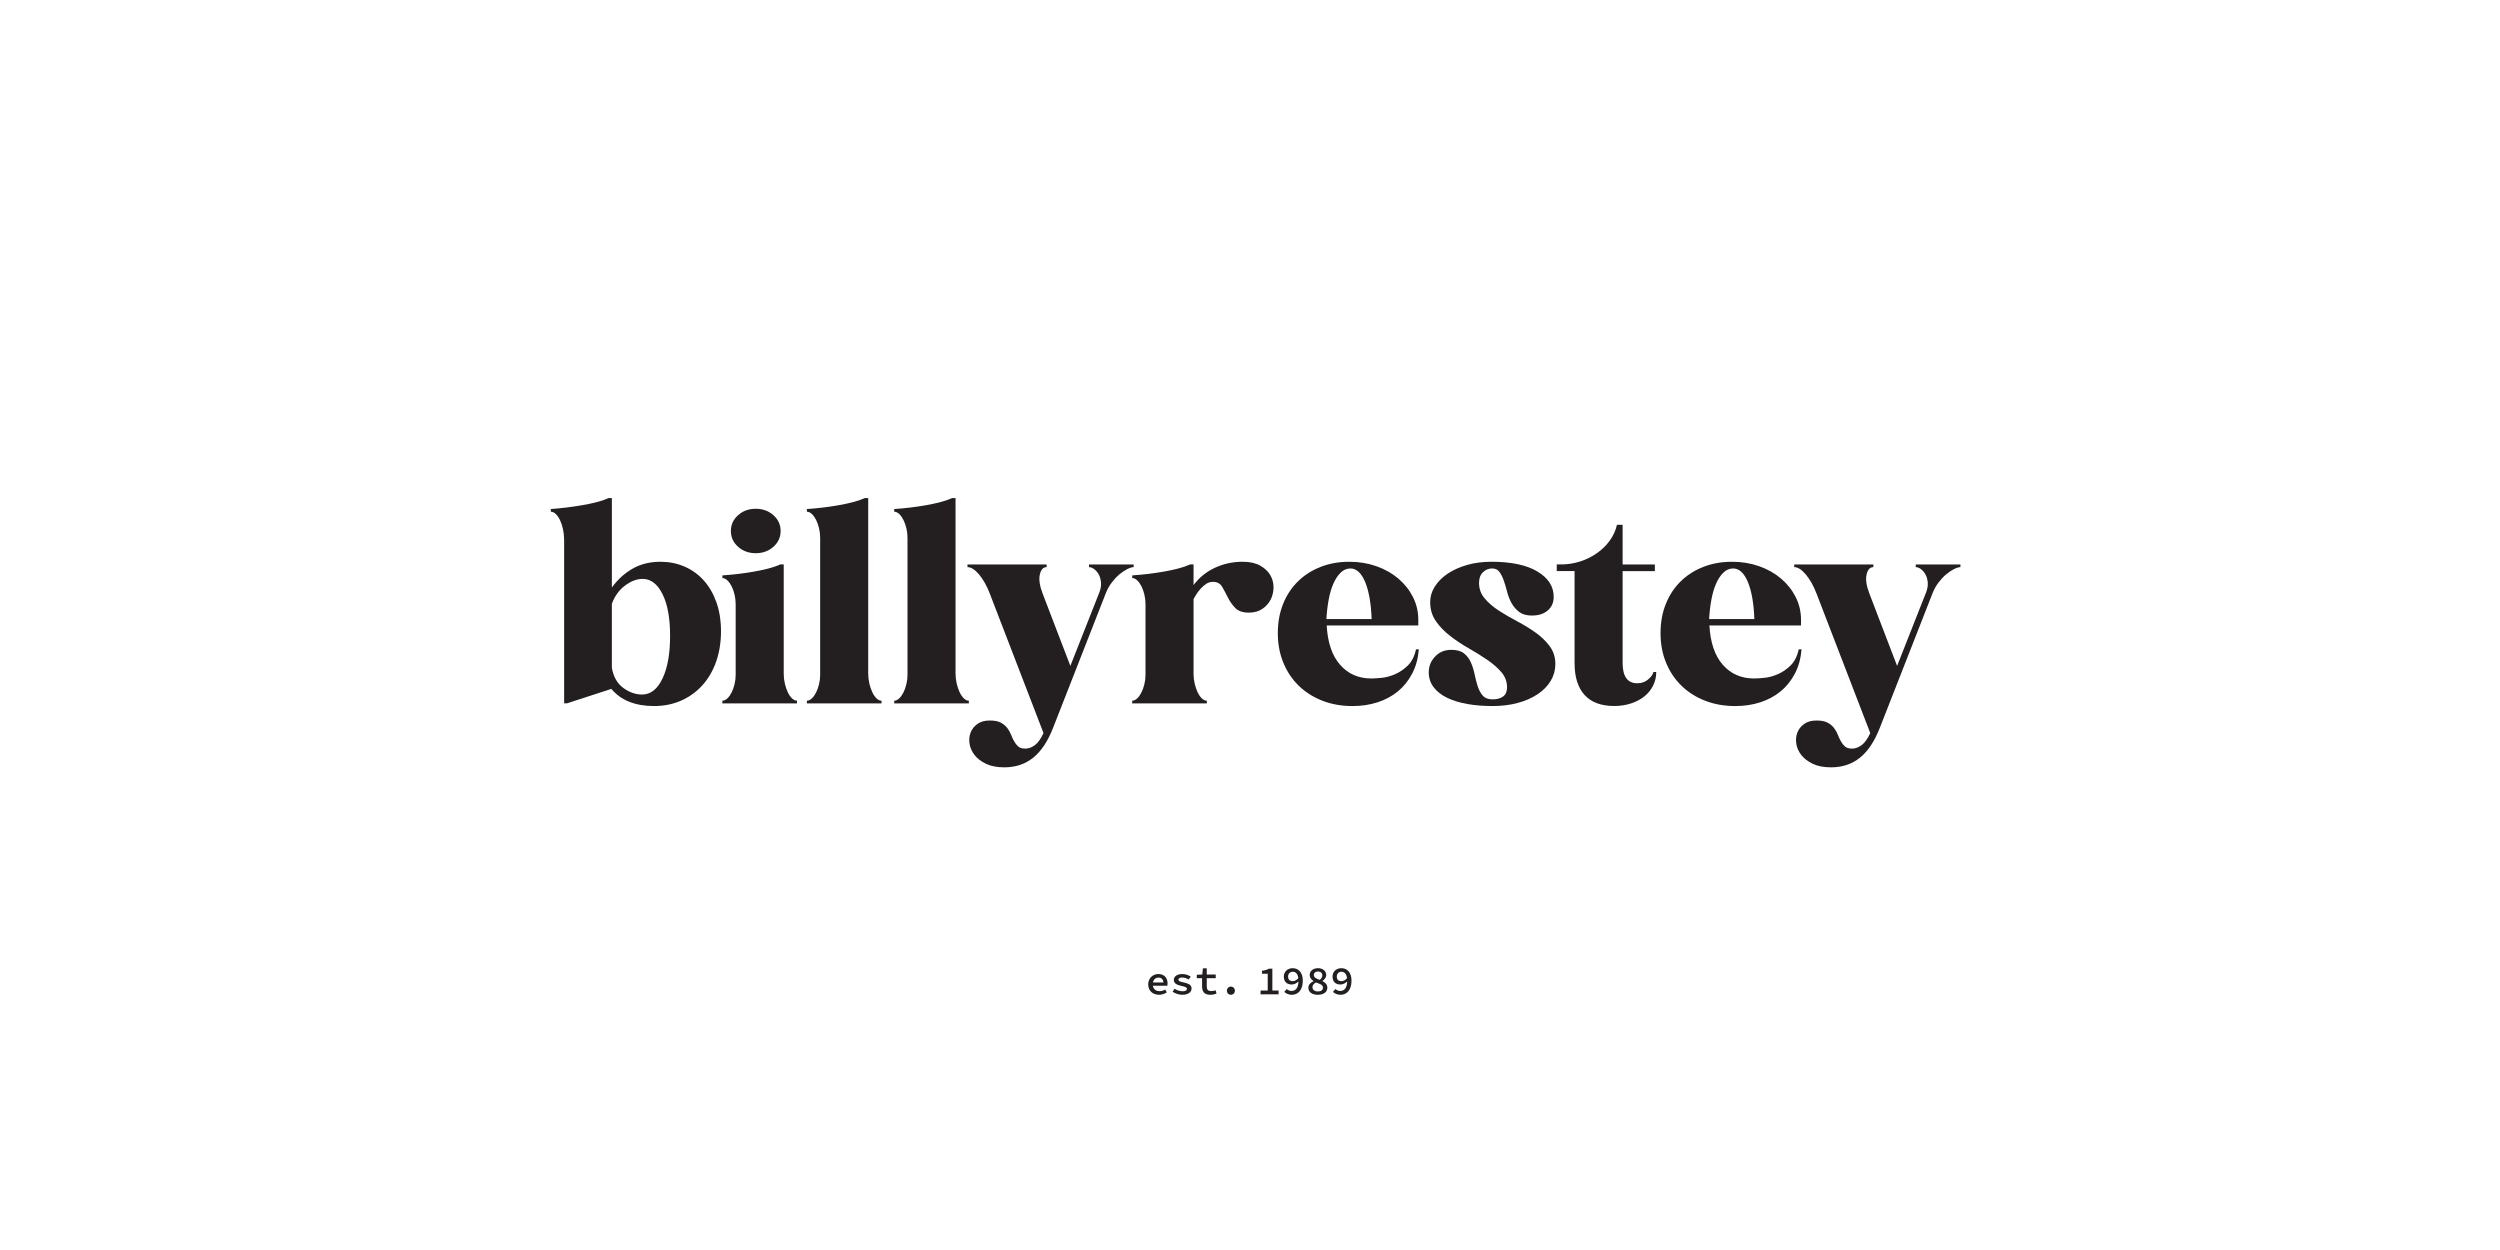 <?xml version="1.0" encoding="UTF-8"?>
<svg xmlns="http://www.w3.org/2000/svg" viewBox="0 0 2000 1000">
  <defs>
    <style>
      .cls-1 {
        fill: #231f20;
      }

      .cls-2 {
        fill: #fff;
      }
    </style>
  </defs>
  <g id="Layer_1">
    <g>
      <rect class="cls-2" x="-1.15" width="2004.59" height="1002.29"/>
      <g>
        <path class="cls-1" d="M451.28,431.63c0-2.85-.3-5.64-.9-8.35-.6-2.71-1.4-5.1-2.37-7.17-.98-2.07-2.11-3.71-3.39-4.93-1.28-1.21-2.6-1.82-3.96-1.82v-2.14c3.92-.28,7.99-.68,12.21-1.18,4.22-.5,8.4-1.1,12.55-1.82,4.14-.71,8.06-1.53,11.76-2.46,3.69-.93,6.9-2.03,9.61-3.32h2.71v71.52c4.82-6.56,10.44-11.63,16.85-15.2,6.41-3.57,13.75-5.35,22.05-5.35,6.78,0,13.11,1.25,18.99,3.75,5.88,2.5,11,6.14,15.38,10.92,4.37,4.78,7.8,10.64,10.29,17.56,2.49,6.93,3.73,14.74,3.73,23.45s-1.28,16.74-3.84,24.09c-2.56,7.35-6.22,13.67-10.97,18.95-4.75,5.28-10.4,9.39-16.96,12.31-6.56,2.92-13.83,4.39-21.82,4.39-15.08,0-26.46-4.57-34.14-13.71l-35.5,11.56h-2.26v-131.06ZM489.5,534.21c1.21,7.14,4.22,12.49,9.04,16.06,4.82,3.57,9.87,5.35,15.15,5.35,6.78,0,12.21-4.25,16.28-12.74,4.07-8.49,6.1-19.88,6.1-34.16s-2.03-25.45-6.1-33.51c-4.07-8.06-9.35-12.1-15.83-12.1-4.67,0-9.38,1.79-14.13,5.35-4.75,3.57-8.25,8.42-10.52,14.56v51.18Z"/>
        <path class="cls-1" d="M577.92,560.55c1.36,0,2.68-.61,3.96-1.82,1.28-1.21,2.41-2.78,3.39-4.71.98-1.93,1.77-4.14,2.37-6.64.6-2.5.9-4.96.9-7.39v-56.54c0-2.71-.3-5.32-.9-7.82-.6-2.5-1.4-4.71-2.37-6.64-.98-1.93-2.11-3.5-3.39-4.71-1.28-1.21-2.6-1.82-3.96-1.82v-2.14c4.22-.28,8.44-.68,12.66-1.18,4.22-.5,8.37-1.1,12.44-1.82,4.07-.71,7.91-1.53,11.53-2.46,3.62-.93,6.86-2.03,9.72-3.32h2.71v87.59c0,2.57.3,5.14.9,7.71.6,2.57,1.39,4.89,2.37,6.96.98,2.07,2.11,3.71,3.39,4.93,1.28,1.21,2.6,1.82,3.96,1.82v2.14h-59.7v-2.14ZM604.6,442.56c-5.58,0-10.29-1.71-14.13-5.14-3.84-3.43-5.77-7.64-5.77-12.63s1.92-9.21,5.77-12.63c3.84-3.43,8.55-5.14,14.13-5.14s10.29,1.71,14.13,5.14c3.84,3.43,5.77,7.64,5.77,12.63s-1.92,9.21-5.77,12.63c-3.84,3.43-8.56,5.14-14.13,5.14Z"/>
        <path class="cls-1" d="M694.59,539.14c0,2.57.3,5.14.9,7.71.6,2.57,1.39,4.89,2.37,6.96.98,2.07,2.11,3.71,3.39,4.93,1.28,1.21,2.6,1.82,3.96,1.82v2.14h-59.7v-2.14c1.36,0,2.68-.61,3.96-1.82,1.28-1.21,2.41-2.78,3.39-4.71.98-1.93,1.77-4.14,2.37-6.64.6-2.5.9-4.96.9-7.39v-109.64c0-2.71-.3-5.32-.9-7.82-.6-2.5-1.4-4.71-2.37-6.64-.98-1.93-2.11-3.5-3.39-4.71-1.28-1.21-2.6-1.82-3.96-1.82v-2.14c4.22-.28,8.44-.68,12.66-1.18,4.22-.5,8.37-1.1,12.44-1.82,4.07-.71,7.91-1.53,11.53-2.46,3.62-.93,6.86-2.03,9.72-3.32h2.71v140.69Z"/>
        <path class="cls-1" d="M764.46,539.14c0,2.57.3,5.14.9,7.71.6,2.57,1.39,4.89,2.37,6.96.98,2.07,2.11,3.71,3.39,4.93,1.28,1.21,2.6,1.82,3.96,1.82v2.14h-59.7v-2.14c1.36,0,2.68-.61,3.96-1.82,1.28-1.21,2.41-2.78,3.39-4.71.98-1.93,1.77-4.14,2.37-6.64.6-2.5.9-4.96.9-7.39v-109.64c0-2.71-.3-5.32-.9-7.82-.6-2.5-1.4-4.71-2.37-6.64-.98-1.93-2.11-3.5-3.39-4.71-1.28-1.21-2.6-1.82-3.96-1.82v-2.14c4.22-.28,8.44-.68,12.66-1.18,4.22-.5,8.37-1.1,12.44-1.82,4.07-.71,7.91-1.53,11.53-2.46,3.62-.93,6.86-2.03,9.72-3.32h2.71v140.69Z"/>
        <path class="cls-1" d="M803.35,613.87c-5.73,0-10.55-.93-14.47-2.78-3.92-1.86-6.98-4.18-9.16-6.96-2.19-2.78-3.54-5.78-4.07-8.99-.53-3.21-.27-6.21.79-8.99,1.05-2.78,2.86-5.11,5.43-6.96,2.56-1.86,5.88-2.78,9.95-2.78,3.77,0,6.71.57,8.82,1.71,2.11,1.14,3.81,2.53,5.09,4.18,1.28,1.64,2.3,3.43,3.05,5.35.75,1.93,1.58,3.71,2.49,5.35.9,1.64,2,3.03,3.28,4.18,1.28,1.14,3.2,1.71,5.77,1.71s5.09-.93,7.58-2.78c2.49-1.86,4.78-5.07,6.9-9.64l-42.96-111.57c-2.41-6.28-5.28-11.38-8.59-15.31-3.32-3.92-6.41-5.89-9.27-5.89v-2.14h63.31v2.14c-2.71,0-4.52,1.96-5.43,5.89-.9,3.93-.15,9.03,2.26,15.31l22.16,57.82,23.06-58.46c1.2-3,1.7-5.75,1.47-8.24-.23-2.5-.83-4.64-1.81-6.42-.98-1.78-2.19-3.21-3.62-4.28-1.43-1.07-2.83-1.61-4.18-1.61v-2.14h35.73v2.14c-1.36,0-3.09.54-5.2,1.61-2.11,1.07-4.22,2.5-6.33,4.28-2.11,1.79-4.11,3.93-5.99,6.42-1.89,2.5-3.43,5.25-4.64,8.24l-42.28,107.93c-4.22,10.85-9.54,18.84-15.94,23.98-6.41,5.14-14.13,7.71-23.18,7.71Z"/>
        <path class="cls-1" d="M905.78,560.55c1.36,0,2.68-.61,3.96-1.82,1.28-1.21,2.41-2.78,3.39-4.71.98-1.93,1.77-4.14,2.37-6.64.6-2.5.9-4.96.9-7.39v-56.54c0-2.71-.3-5.32-.9-7.82-.6-2.5-1.4-4.71-2.37-6.64-.98-1.93-2.11-3.5-3.39-4.71-1.28-1.21-2.6-1.82-3.96-1.82v-2.14c4.22-.28,8.44-.68,12.66-1.18,4.22-.5,8.37-1.1,12.44-1.82,4.07-.71,7.91-1.53,11.53-2.46,3.62-.93,6.86-2.03,9.72-3.32h2.71v16.49c4.52-6,10.21-10.6,17.07-13.81,6.86-3.21,14.28-4.82,22.27-4.82,5.58,0,10.17,1,13.79,3,3.62,2,6.33,4.5,8.14,7.5,1.81,3,2.71,6.28,2.71,9.85s-.76,6.85-2.26,9.85c-1.51,3-3.73,5.5-6.67,7.5-2.94,2-6.52,3-10.74,3-4.97,0-8.67-1.28-11.08-3.85-2.41-2.57-4.37-5.39-5.88-8.46-1.51-3.07-3.02-5.89-4.52-8.46-1.51-2.57-4-3.85-7.46-3.85-1.81,0-3.5.5-5.09,1.5-1.58,1-3.05,2.25-4.41,3.75-1.36,1.5-2.53,3-3.5,4.5-.98,1.5-1.77,2.82-2.37,3.96v59.96c0,2.57.3,5.14.9,7.71.6,2.57,1.39,4.89,2.37,6.96.98,2.07,2.11,3.71,3.39,4.93,1.28,1.21,2.6,1.82,3.96,1.82v2.14h-59.7v-2.14Z"/>
        <path class="cls-1" d="M1061.36,500.38c.75,13.71,4.33,24.2,10.74,31.48,6.41,7.28,14.73,10.92,24.99,10.92,2.11,0,4.9-.18,8.37-.53,3.47-.35,7.01-1.32,10.63-2.89,3.62-1.57,7.01-3.89,10.17-6.96,3.17-3.07,5.35-7.39,6.56-12.96h2.26c-.61,7.28-2.37,13.74-5.31,19.38-2.94,5.64-6.75,10.39-11.42,14.24-4.67,3.85-10.1,6.78-16.28,8.78-6.18,2-12.89,3-20.12,3-8.74,0-16.77-1.43-24.08-4.28-7.31-2.85-13.61-6.85-18.88-11.99-5.28-5.14-9.38-11.28-12.32-18.42-2.94-7.14-4.41-14.99-4.41-23.56s1.39-16.35,4.18-23.34c2.79-6.99,6.7-12.99,11.76-17.99,5.05-5,11.08-8.89,18.09-11.67s14.73-4.18,23.18-4.18c7.69,0,14.88,1.18,21.59,3.53,6.7,2.36,12.55,5.64,17.52,9.85,4.97,4.21,8.89,9.14,11.76,14.78,2.86,5.64,4.3,11.74,4.3,18.31v4.5h-73.26ZM1097.31,495.24c-.45-12.56-2.19-22.45-5.2-29.66-3.02-7.21-6.94-10.81-11.76-10.81-2.87,0-5.43,1.07-7.69,3.21s-4.22,5.07-5.88,8.78c-1.66,3.71-2.94,8.03-3.84,12.96s-1.51,10.1-1.81,15.53h36.18Z"/>
        <path class="cls-1" d="M1193.64,454.76c-2.71,0-5.13,1-7.24,3-2.11,2-3.17,4.85-3.17,8.57,0,4.71,1.5,8.85,4.52,12.42,3.01,3.57,6.78,6.82,11.31,9.74,4.52,2.93,9.42,5.78,14.7,8.57,5.28,2.78,10.17,5.78,14.7,9,4.52,3.21,8.29,6.85,11.31,10.92,3.01,4.07,4.52,8.82,4.52,14.24,0,4.86-1.24,9.35-3.73,13.49-2.49,4.14-5.99,7.71-10.51,10.71-4.52,3-9.84,5.32-15.94,6.96s-12.78,2.46-20.01,2.46-13.95-.53-20.12-1.61c-6.18-1.07-11.57-2.71-16.17-4.93-4.6-2.21-8.22-5.03-10.85-8.46-2.64-3.43-3.96-7.42-3.96-11.99,0-4.85,1.7-9.06,5.09-12.63,3.39-3.57,7.72-5.35,13-5.35,4.37,0,7.76.96,10.17,2.89,2.41,1.93,4.26,4.39,5.54,7.39,1.28,3,2.26,6.18,2.94,9.53.68,3.36,1.5,6.53,2.49,9.53.98,3,2.34,5.46,4.07,7.39,1.73,1.93,4.33,2.89,7.8,2.89s6.44-.78,8.48-2.36c2.03-1.57,3.05-3.99,3.05-7.28,0-4.57-1.51-8.6-4.52-12.1-3.02-3.5-6.82-6.82-11.42-9.96-4.6-3.14-9.54-6.21-14.81-9.21-5.28-3-10.21-6.28-14.81-9.85-4.6-3.57-8.41-7.53-11.42-11.89-3.02-4.35-4.52-9.39-4.52-15.1,0-4.42,1.24-8.6,3.73-12.53,2.49-3.92,5.91-7.35,10.29-10.28,4.37-2.93,9.53-5.25,15.49-6.96,5.95-1.71,12.4-2.57,19.33-2.57,15.98,0,28.3,2.61,36.97,7.82,8.67,5.21,13,11.96,13,20.24,0,4.57-1.58,8.21-4.75,10.92-3.17,2.71-7.39,4.07-12.66,4.07-4.22,0-7.57-.93-10.06-2.78-2.49-1.85-4.52-4.18-6.11-6.96-1.58-2.78-2.79-5.82-3.62-9.1-.83-3.28-1.73-6.32-2.71-9.1-.98-2.78-2.15-5.1-3.5-6.96-1.36-1.85-3.32-2.78-5.88-2.78Z"/>
        <path class="cls-1" d="M1248.81,451.55c5.28,0,10.36-.78,15.26-2.36,4.9-1.57,9.38-3.78,13.45-6.64,4.07-2.85,7.5-6.21,10.29-10.06,2.79-3.85,4.71-8.06,5.77-12.63h4.52v31.69h25.78v5.35h-25.78v73.45c0,10.85,3.92,16.27,11.76,16.27,3.31,0,6.18-1,8.59-3,2.41-2,3.84-4,4.3-6h2.26c0,3.85-.83,7.46-2.49,10.81-1.66,3.36-4,6.25-7.01,8.67-3.02,2.43-6.6,4.32-10.74,5.67-4.15,1.36-8.63,2.03-13.45,2.03-10.4,0-18.28-2.92-23.63-8.78-5.35-5.85-8.03-14.42-8.03-25.7v-73.45h-14.25v-5.35h3.39Z"/>
        <path class="cls-1" d="M1367.53,500.38c.75,13.71,4.33,24.2,10.74,31.48,6.41,7.28,14.73,10.92,24.99,10.92,2.11,0,4.9-.18,8.37-.53,3.47-.35,7.01-1.32,10.63-2.89,3.62-1.57,7.01-3.89,10.17-6.96,3.17-3.07,5.35-7.39,6.56-12.96h2.26c-.61,7.28-2.37,13.74-5.31,19.38-2.94,5.64-6.75,10.39-11.42,14.24-4.67,3.85-10.1,6.78-16.28,8.78-6.18,2-12.89,3-20.12,3-8.74,0-16.77-1.43-24.08-4.28-7.31-2.85-13.61-6.85-18.88-11.99-5.28-5.14-9.38-11.28-12.32-18.42-2.94-7.14-4.41-14.99-4.41-23.56s1.39-16.35,4.18-23.34c2.79-6.99,6.7-12.99,11.76-17.99,5.05-5,11.08-8.89,18.09-11.67,7.01-2.78,14.73-4.18,23.18-4.18,7.69,0,14.88,1.18,21.59,3.53,6.7,2.36,12.55,5.64,17.52,9.85,4.97,4.21,8.89,9.14,11.76,14.78,2.86,5.64,4.3,11.74,4.3,18.31v4.5h-73.26ZM1403.48,495.24c-.45-12.56-2.19-22.45-5.2-29.66-3.02-7.21-6.94-10.81-11.76-10.81-2.87,0-5.43,1.07-7.69,3.21s-4.22,5.07-5.88,8.78c-1.66,3.71-2.94,8.03-3.84,12.96s-1.51,10.1-1.81,15.53h36.18Z"/>
        <path class="cls-1" d="M1464.76,613.87c-5.73,0-10.55-.93-14.47-2.78-3.92-1.86-6.97-4.18-9.16-6.96-2.19-2.78-3.54-5.78-4.07-8.99-.53-3.21-.26-6.21.79-8.99,1.05-2.78,2.86-5.11,5.43-6.96,2.56-1.86,5.88-2.78,9.95-2.78,3.77,0,6.71.57,8.82,1.71,2.11,1.14,3.81,2.53,5.09,4.18,1.28,1.64,2.3,3.43,3.05,5.35.75,1.93,1.58,3.71,2.49,5.35.91,1.64,2,3.03,3.28,4.18,1.28,1.14,3.2,1.71,5.77,1.71s5.09-.93,7.57-2.78c2.49-1.86,4.78-5.07,6.9-9.64l-42.96-111.57c-2.41-6.28-5.28-11.38-8.59-15.31-3.32-3.92-6.41-5.89-9.27-5.89v-2.14h63.31v2.14c-2.71,0-4.52,1.96-5.43,5.89-.91,3.93-.15,9.03,2.26,15.31l22.16,57.82,23.06-58.46c1.21-3,1.7-5.75,1.47-8.24-.23-2.5-.83-4.64-1.81-6.42-.98-1.78-2.19-3.21-3.62-4.28-1.43-1.07-2.83-1.61-4.18-1.61v-2.14h35.73v2.14c-1.36,0-3.09.54-5.2,1.61-2.11,1.07-4.22,2.5-6.33,4.28-2.11,1.79-4.11,3.93-5.99,6.42-1.89,2.5-3.43,5.25-4.64,8.24l-42.28,107.93c-4.22,10.85-9.54,18.84-15.94,23.98-6.41,5.14-14.13,7.71-23.18,7.71Z"/>
      </g>
    </g>
  </g>
  <g id="Layer_5">
    <g>
      <path class="cls-1" d="M918.57,787.51c0-5.16,3.92-8.28,8.15-8.28,4.72,0,7.34,3.13,7.34,7.51,0,.74-.1,1.46-.16,1.87h-12.67v-2.63h10.27l-.71.82c0-3.12-1.47-4.71-3.95-4.71-2.62,0-4.63,1.88-4.63,5.41s2.22,5.43,5.5,5.43c1.66,0,3.02-.49,4.44-1.29l1.27,2.31c-1.69,1.1-3.87,1.87-6.2,1.87-4.84,0-8.65-3.05-8.65-8.32Z"/>
      <path class="cls-1" d="M938.07,793.38l1.63-2.38c1.89,1.25,4.05,2.01,6.62,2.01,2.19,0,3.22-.83,3.22-1.88s-.69-1.62-4.38-2.38c-4.22-.88-6.1-2.38-6.1-4.79,0-2.75,2.51-4.73,6.93-4.73,2.62,0,5.02,1.03,6.62,2.09l-1.71,2.29c-1.53-.99-3.36-1.58-5.24-1.58-2.05,0-2.9.79-2.9,1.76,0,1.12,1.16,1.51,4.12,2.15,5.06,1.12,6.37,2.46,6.37,4.97,0,2.72-2.62,4.92-7.43,4.92-2.95,0-5.8-1.12-7.76-2.45Z"/>
      <path class="cls-1" d="M961.67,789.08v-6.51h-4.23v-2.78l4.39-.17.48-4.95h3.09v4.95h7.19v2.95h-7.19v6.5c0,2.61.98,3.79,3.65,3.79,1.32,0,2.41-.27,3.44-.64l.72,2.71c-1.42.47-3.01.9-5.06.9-4.83,0-6.48-2.72-6.48-6.75Z"/>
      <path class="cls-1" d="M981.52,792.55c0-1.86,1.35-3.27,3.19-3.27s3.19,1.41,3.19,3.27-1.35,3.27-3.19,3.27-3.19-1.38-3.19-3.27Z"/>
      <path class="cls-1" d="M1008.46,792.4h5.71v-13.42h-4.57v-2.35c2.59-.37,4.09-.86,5.54-1.69h2.75v17.47h4.99v3.04h-14.43v-3.04Z"/>
      <path class="cls-1" d="M1027.39,793.51l2-2.27c.94.87,2.37,1.54,3.84,1.54,2.96,0,5.56-2.08,5.56-8.22,0-5.07-1.94-7.16-4.59-7.16-2.03,0-3.72,1.37-3.72,3.88s1.38,3.65,3.7,3.65c1.42,0,3.09-.7,4.61-2.54l.16,2.6c-1.58,1.65-3.69,2.62-5.54,2.62-3.68,0-6.35-2.05-6.35-6.33s3.31-6.73,7.09-6.73c4.34,0,8.09,3.12,8.09,10.02,0,7.94-4.23,11.26-8.71,11.26-2.71,0-4.76-1.04-6.14-2.31Z"/>
      <path class="cls-1" d="M1046.68,790.2c0-2.67,1.97-4.21,4.13-5.24v-.13c-1.71-1.12-3.05-2.67-3.05-4.81,0-3.32,2.79-5.47,6.67-5.47s6.54,2.25,6.54,5.55c0,1.91-1.38,3.57-3.03,4.67v.13c2.21,1.1,3.93,2.51,3.93,5.36,0,3.14-2.73,5.57-7.58,5.57s-7.61-2.34-7.61-5.62ZM1058.36,790.12c0-2.34-2.43-3.02-5.67-4.15-1.57.93-2.73,2.15-2.73,3.83,0,2.02,1.8,3.37,4.42,3.37,2.46,0,3.99-1.13,3.99-3.04ZM1057.84,780.32c0-1.78-1.25-3.11-3.51-3.11-1.88,0-3.25,1.03-3.25,2.81,0,2.05,2,2.96,4.73,3.85,1.34-1.08,2.04-2.27,2.04-3.56Z"/>
      <path class="cls-1" d="M1066.36,793.51l2-2.27c.94.87,2.37,1.54,3.84,1.54,2.96,0,5.56-2.08,5.56-8.22,0-5.07-1.94-7.16-4.59-7.16-2.03,0-3.72,1.37-3.72,3.88s1.38,3.65,3.7,3.65c1.42,0,3.09-.7,4.61-2.54l.16,2.6c-1.58,1.65-3.69,2.62-5.54,2.62-3.68,0-6.35-2.05-6.35-6.33s3.31-6.73,7.09-6.73c4.34,0,8.09,3.12,8.09,10.02,0,7.94-4.23,11.26-8.71,11.26-2.71,0-4.76-1.04-6.14-2.31Z"/>
    </g>
  </g>
</svg>